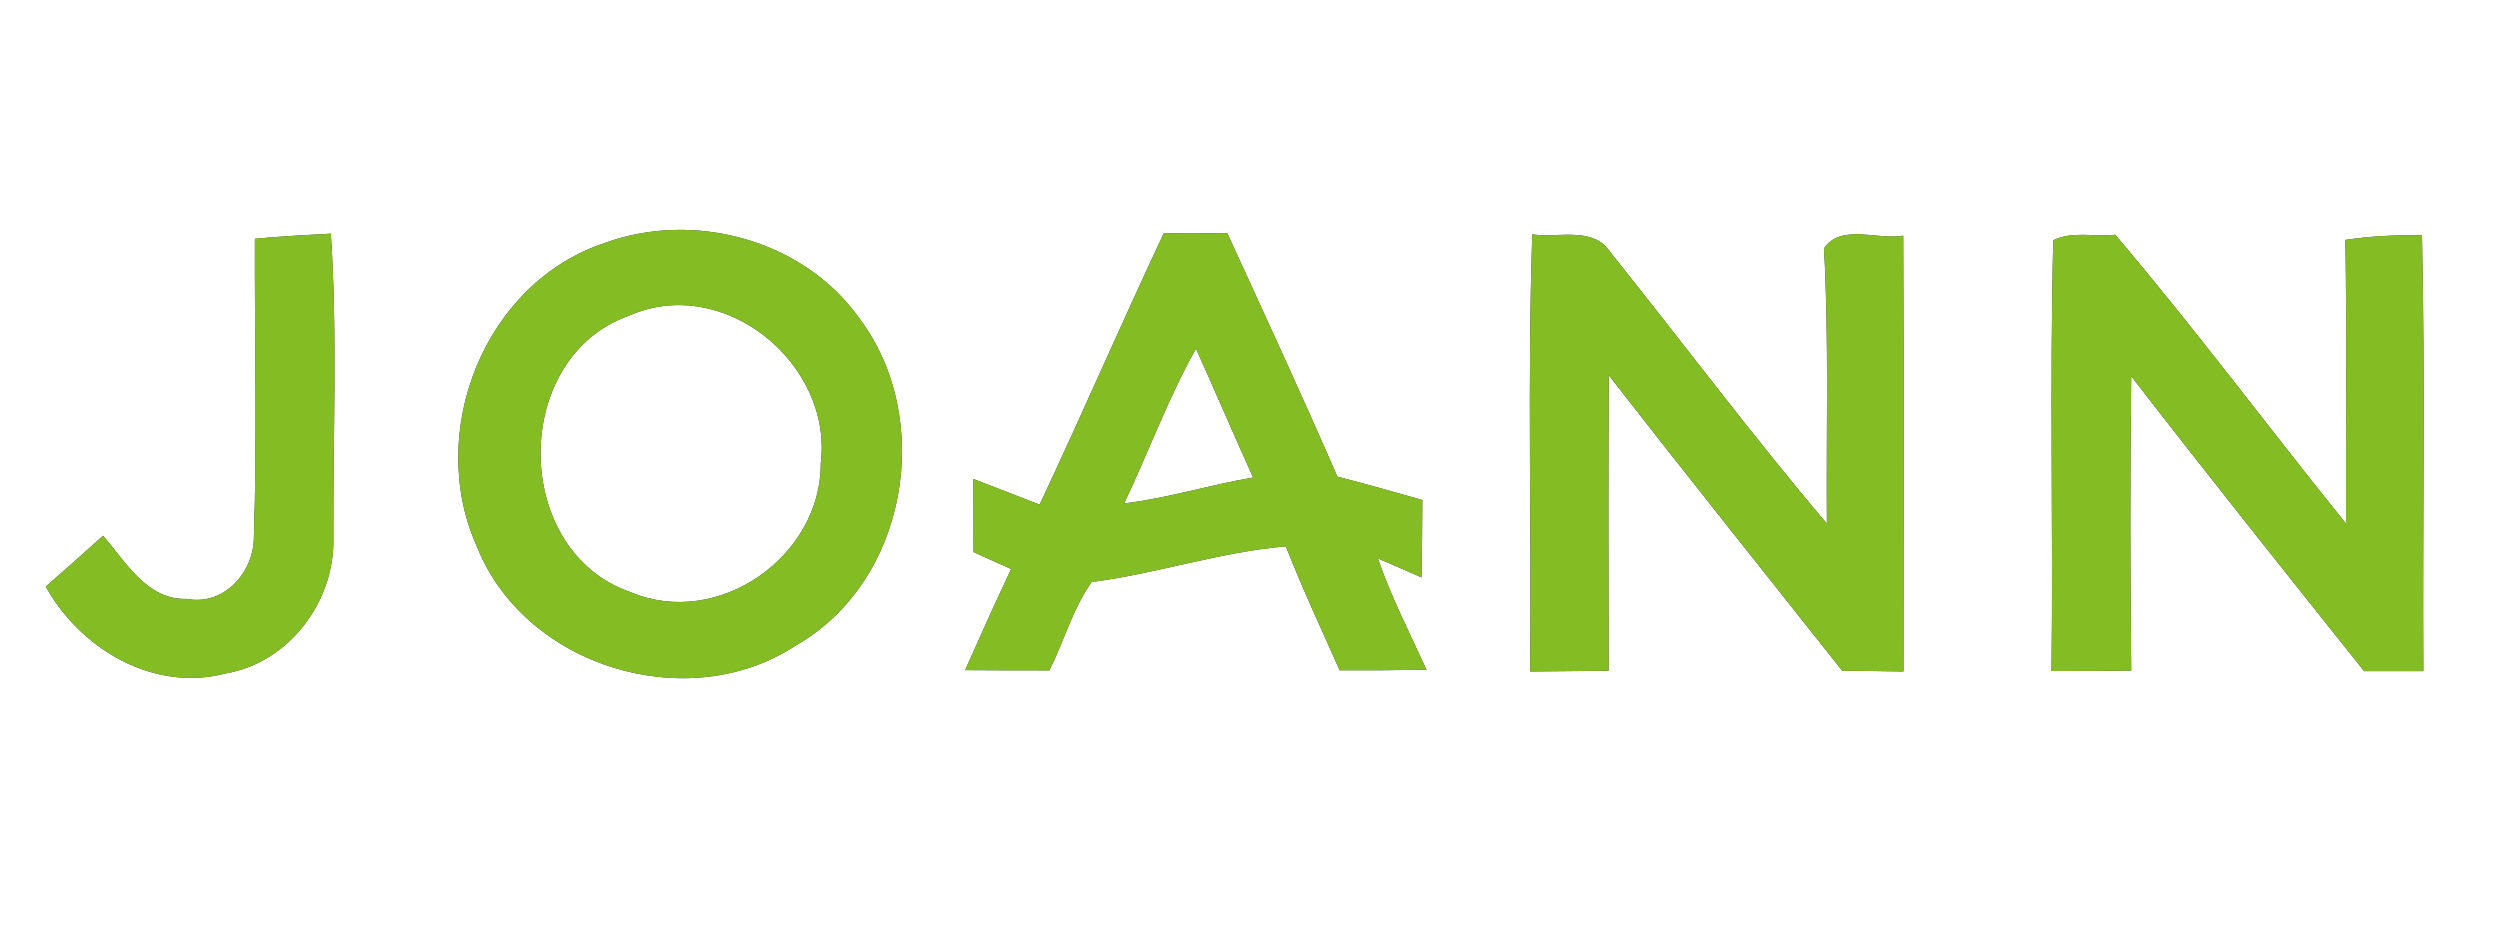 <?xml version="1.0" encoding="UTF-8" ?>
<!DOCTYPE svg PUBLIC "-//W3C//DTD SVG 1.1//EN" "http://www.w3.org/Graphics/SVG/1.1/DTD/svg11.dtd">
<svg width="200pt" height="76pt" viewBox="0 0 200 76" version="1.1" xmlns="http://www.w3.org/2000/svg">
<rect x="0" y="0" width="200" height="76" fill="#333333" stroke="none"/>
<g id="#ffffffff">
<path fill="#ffffff" opacity="1.00" d=" M 0.00 0.00 L 200.00 0.00 L 200.00 76.00 L 0.00 76.00 L 0.00 0.00 M 20.39 19.10 C 20.36 27.06 20.57 35.03 20.31 42.98 C 20.30 45.79 17.92 48.48 14.95 47.91 C 11.75 48.02 10.08 44.95 8.24 42.86 C 6.73 44.23 5.20 45.58 3.66 46.93 C 6.45 51.93 12.29 55.40 18.07 53.87 C 23.15 53.01 26.83 48.04 26.67 42.97 C 26.64 34.88 27.00 26.76 26.47 18.69 C 24.44 18.80 22.41 18.91 20.39 19.10 M 48.38 19.44 C 38.74 22.63 34.05 34.57 38.14 43.69 C 41.96 53.35 55.01 57.31 63.65 51.65 C 72.61 46.55 74.84 33.47 68.69 25.39 C 64.23 19.17 55.49 16.83 48.38 19.44 M 93.10 18.67 C 89.71 25.87 86.56 33.17 83.17 40.37 C 81.40 39.68 79.62 39.00 77.85 38.31 C 77.85 40.26 77.85 42.21 77.84 44.15 C 78.86 44.61 79.87 45.06 80.89 45.52 C 79.63 48.20 78.41 50.90 77.21 53.61 C 79.45 53.63 81.70 53.63 83.95 53.63 C 85.12 51.30 85.81 48.70 87.33 46.56 C 92.57 45.89 97.61 44.15 102.87 43.71 C 104.18 47.07 105.72 50.33 107.17 53.62 C 109.49 53.63 111.80 53.62 114.12 53.58 C 112.77 50.63 111.28 47.74 110.23 44.67 C 111.39 45.17 112.56 45.68 113.72 46.19 C 113.76 44.13 113.78 42.06 113.79 40.00 C 111.53 39.35 109.27 38.72 106.99 38.13 C 104.15 31.60 101.15 25.13 98.18 18.65 C 96.48 18.67 94.79 18.67 93.10 18.67 M 122.41 53.72 C 124.50 53.70 126.60 53.68 128.69 53.66 C 128.67 45.77 128.66 37.89 128.70 30.01 C 134.86 37.94 141.14 45.78 147.38 53.66 C 149.01 53.67 150.64 53.69 152.28 53.72 C 152.28 42.10 152.32 30.47 152.26 18.85 C 150.23 19.23 147.27 17.86 145.92 19.87 C 146.32 27.21 146.09 34.55 146.15 41.89 C 140.16 34.83 134.62 27.40 128.83 20.18 C 127.47 18.07 124.64 19.06 122.58 18.75 C 122.19 30.40 122.53 42.07 122.41 53.72 M 164.26 19.22 C 163.97 30.70 164.26 42.20 164.12 53.68 C 166.24 53.68 168.37 53.68 170.50 53.64 C 170.41 45.79 170.40 37.94 170.50 30.10 C 176.63 38.02 182.88 45.86 189.13 53.69 C 190.70 53.69 192.28 53.69 193.87 53.69 C 193.80 42.07 194.02 30.45 193.76 18.83 C 191.71 18.78 189.66 18.89 187.63 19.19 C 187.75 26.76 187.66 34.32 187.68 41.89 C 181.49 34.22 175.60 26.29 169.22 18.78 C 167.59 18.96 165.76 18.47 164.26 19.22 Z" />
<path fill="#ffffff" opacity="1.00" d=" M 50.28 25.27 C 57.86 21.88 66.66 29.07 65.66 37.07 C 65.69 44.53 57.44 50.33 50.45 47.37 C 40.94 44.12 40.81 28.66 50.28 25.27 Z" />
<path fill="#ffffff" opacity="1.00" d=" M 89.93 40.27 C 91.89 36.16 93.44 31.86 95.68 27.89 C 97.22 31.32 98.70 34.77 100.25 38.20 C 96.79 38.78 93.42 39.86 89.93 40.27 Z" />
</g>
<g id="#83bd23ff">
<path fill="#83bd23" opacity="1.00" d=" M 20.39 19.10 C 22.41 18.91 24.44 18.80 26.47 18.69 C 27.00 26.76 26.64 34.88 26.67 42.97 C 26.83 48.04 23.15 53.01 18.07 53.87 C 12.29 55.40 6.45 51.93 3.66 46.93 C 5.20 45.58 6.73 44.23 8.24 42.86 C 10.08 44.95 11.75 48.02 14.95 47.91 C 17.92 48.48 20.30 45.79 20.31 42.98 C 20.57 35.03 20.36 27.06 20.39 19.10 Z" />
<path fill="#83bd23" opacity="1.00" d=" M 48.38 19.44 C 55.49 16.83 64.23 19.17 68.69 25.39 C 74.84 33.47 72.61 46.55 63.65 51.65 C 55.01 57.31 41.96 53.35 38.14 43.69 C 34.05 34.57 38.74 22.63 48.38 19.44 M 50.28 25.27 C 40.81 28.66 40.94 44.12 50.45 47.37 C 57.44 50.33 65.69 44.53 65.66 37.07 C 66.66 29.07 57.86 21.88 50.28 25.27 Z" />
<path fill="#83bd23" opacity="1.00" d=" M 93.10 18.67 C 94.79 18.67 96.48 18.67 98.18 18.65 C 101.15 25.13 104.15 31.60 106.99 38.13 C 109.27 38.72 111.53 39.35 113.79 40.00 C 113.78 42.06 113.76 44.13 113.72 46.19 C 112.56 45.68 111.39 45.17 110.23 44.67 C 111.28 47.74 112.77 50.63 114.12 53.58 C 111.80 53.62 109.49 53.63 107.17 53.62 C 105.72 50.33 104.18 47.07 102.87 43.71 C 97.61 44.15 92.57 45.89 87.33 46.56 C 85.81 48.70 85.12 51.30 83.95 53.63 C 81.70 53.63 79.45 53.63 77.21 53.61 C 78.41 50.90 79.63 48.20 80.89 45.52 C 79.87 45.06 78.86 44.61 77.84 44.15 C 77.85 42.21 77.85 40.26 77.85 38.31 C 79.62 39.00 81.40 39.68 83.17 40.37 C 86.56 33.17 89.71 25.87 93.10 18.67 M 89.93 40.27 C 93.42 39.86 96.79 38.78 100.25 38.20 C 98.70 34.77 97.22 31.32 95.68 27.89 C 93.44 31.86 91.89 36.16 89.93 40.27 Z" />
<path fill="#83bd23" opacity="1.00" d=" M 122.41 53.72 C 122.53 42.07 122.19 30.40 122.58 18.75 C 124.64 19.06 127.47 18.07 128.83 20.18 C 134.62 27.40 140.16 34.83 146.15 41.89 C 146.09 34.55 146.32 27.21 145.92 19.87 C 147.27 17.86 150.23 19.23 152.26 18.85 C 152.32 30.47 152.28 42.10 152.28 53.72 C 150.64 53.69 149.01 53.67 147.38 53.66 C 141.14 45.78 134.86 37.94 128.70 30.01 C 128.66 37.89 128.67 45.77 128.69 53.66 C 126.60 53.68 124.50 53.70 122.41 53.72 Z" />
<path fill="#83bd23" opacity="1.00" d=" M 164.26 19.22 C 165.76 18.47 167.59 18.96 169.22 18.78 C 175.60 26.29 181.49 34.22 187.68 41.89 C 187.66 34.32 187.75 26.76 187.63 19.19 C 189.66 18.89 191.71 18.78 193.76 18.83 C 194.02 30.45 193.80 42.07 193.87 53.69 C 192.28 53.69 190.70 53.69 189.13 53.69 C 182.88 45.86 176.63 38.02 170.50 30.10 C 170.40 37.94 170.41 45.79 170.50 53.64 C 168.37 53.68 166.24 53.68 164.12 53.68 C 164.26 42.20 163.97 30.70 164.26 19.22 Z" />
</g>
</svg>
